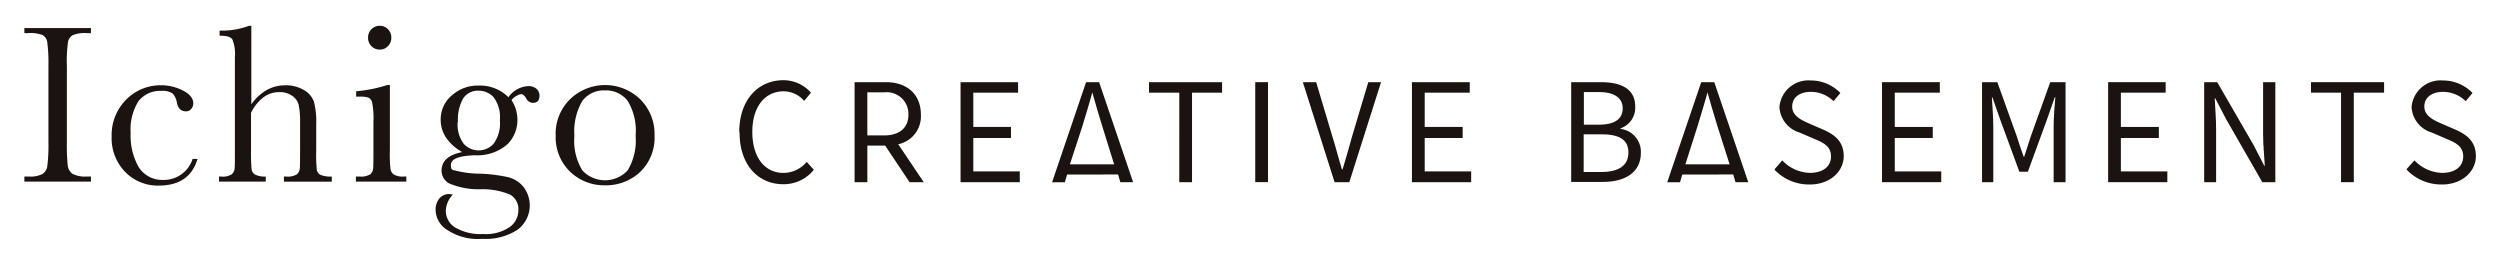 <svg xmlns="http://www.w3.org/2000/svg" xmlns:xlink="http://www.w3.org/1999/xlink" width="260" height="27.532" viewBox="0 0 260 27.532"><defs><style>.a{fill:none;}.b{clip-path:url(#a);}.c{fill:#1a1311;}</style><clipPath id="a"><rect class="a" width="260" height="27.532"/></clipPath></defs><g transform="translate(130 13.766)"><g class="b" transform="translate(-130 -13.766)"><path class="c" d="M8.6,10.43V9.9h6.925v.53h-.354a3.414,3.414,0,0,0-1.532.206,1.031,1.031,0,0,0-.5.707,14.646,14.646,0,0,0-.118,2.534v7.839a21.336,21.336,0,0,0,.088,2.475,1.267,1.267,0,0,0,.471.855,2.757,2.757,0,0,0,1.473.295h.471v.53H8.6v-.53h.471a2.71,2.71,0,0,0,1.414-.265,1.179,1.179,0,0,0,.5-.8,17.769,17.769,0,0,0,.118-2.564V13.878a16.885,16.885,0,0,0-.118-2.475,1.031,1.031,0,0,0-.471-.766,3.646,3.646,0,0,0-1.591-.206Z" transform="translate(-6.066 -6.983)"/><path class="c" d="M47.8,37.761h.53q-.825,2.77-4.037,2.77a4.715,4.715,0,0,1-3.477-1.414A5.021,5.021,0,0,1,39.4,35.4a5.2,5.2,0,0,1,1.532-3.831,5.01,5.01,0,0,1,3.6-1.473,4.892,4.892,0,0,1,2.3.56c.707.354,1.061.825,1.061,1.326a.884.884,0,0,1-.206.56.648.648,0,0,1-.56.265q-.766,0-.943-.914a1.8,1.8,0,0,0-.442-.943,1.867,1.867,0,0,0-1.179-.265,2.813,2.813,0,0,0-2.387,1.09,5.558,5.558,0,0,0-.8,3.3,6.578,6.578,0,0,0,.855,3.566,2.915,2.915,0,0,0,2.593,1.3A3.138,3.138,0,0,0,47.8,37.82" transform="translate(-27.789 -21.229)"/><path class="c" d="M80.659,17.263a5.039,5.039,0,0,1,1.591-1.473,3.86,3.86,0,0,1,1.915-.5,3.654,3.654,0,0,1,1.974.5A2.3,2.3,0,0,1,87.172,17a8.339,8.339,0,0,1,.236,2.357v2.652a16.911,16.911,0,0,0,.059,2.063.707.707,0,0,0,.383.53,2.8,2.8,0,0,0,1.179.177v.53h-4.98v-.53h.236a1.839,1.839,0,0,0,1.12-.236.972.972,0,0,0,.295-.589q.029-.324.029-1.945V19.09a8.163,8.163,0,0,0-.147-1.768,1.65,1.65,0,0,0-.678-.943A2.181,2.181,0,0,0,83.577,16a2.711,2.711,0,0,0-1.65.53,4.538,4.538,0,0,0-1.3,1.621v3.86a19.571,19.571,0,0,0,.059,2,.766.766,0,0,0,.354.56,2.269,2.269,0,0,0,1.12.206v.53H77.3v-.53h.236a1.667,1.667,0,0,0,1.09-.236.914.914,0,0,0,.295-.589c.029-.236.029-.884.029-1.945V12.371a4.011,4.011,0,0,0-.265-1.857c-.177-.265-.619-.383-1.326-.383V9.6a8.074,8.074,0,0,0,3.065-.5h.236Z" transform="translate(-54.521 -6.418)"/><path class="c" d="M129.136,15.258v6.748a14.053,14.053,0,0,0,.059,1.945.855.855,0,0,0,.354.619,1.856,1.856,0,0,0,1.061.206h.236v.53H125.6v-.53h.413a1.792,1.792,0,0,0,1.09-.236.943.943,0,0,0,.295-.589q.029-.324.029-1.945V19.089a8.515,8.515,0,0,0-.147-2.063.766.766,0,0,0-.413-.471,3.065,3.065,0,0,0-.914-.088h-.324v-.56a14.41,14.41,0,0,0,3.242-.648Zm-2.269-4.921A1.208,1.208,0,0,1,128.075,9.1a1.149,1.149,0,0,1,.855.354,1.179,1.179,0,0,1,.354.884,1.208,1.208,0,0,1-.354.884,1.149,1.149,0,0,1-.855.354,1.179,1.179,0,0,1-.855-.354,1.208,1.208,0,0,1-.354-.884" transform="translate(-88.588 -6.418)"/><path class="c" d="M161.3,31.37a2.673,2.673,0,0,1,2.033-1.12,1.208,1.208,0,0,1,.884.295.943.943,0,0,1,.295.678c0,.53-.236.766-.707.766a.8.8,0,0,1-.678-.471q-.265-.442-.53-.442a1.838,1.838,0,0,0-1,.619,3.742,3.742,0,0,1,.619,2.063,3.566,3.566,0,0,1-1,2.5,4.734,4.734,0,0,1-3.418,1.179c-1.68.059-2.5.383-2.5,1s.177.5.56.619a10.52,10.52,0,0,0,2.328.295,16.06,16.06,0,0,1,3.006.354,2.947,2.947,0,0,1,1.68,1.061,3.153,3.153,0,0,1-.648,4.42,6.1,6.1,0,0,1-3.684.943,5.713,5.713,0,0,1-3.507-.855,2.508,2.508,0,0,1-1.326-2.151,1.8,1.8,0,0,1,.383-1.179,1.3,1.3,0,0,1,1.061-.471l.354.059a2.505,2.505,0,0,0-.737,1.709,2.033,2.033,0,0,0,.972,1.709,5.2,5.2,0,0,0,2.917.678,4.37,4.37,0,0,0,2.682-.678,2.092,2.092,0,0,0,.972-1.768,1.723,1.723,0,0,0-.855-1.65,7.378,7.378,0,0,0-3.065-.56,7.787,7.787,0,0,1-3.3-.619,1.532,1.532,0,0,1-.766-1.3q0-1.532,2.151-1.945a5.01,5.01,0,0,1-1.68-1.5,3.33,3.33,0,0,1-.56-1.886,3.241,3.241,0,0,1,1.149-2.5,4.008,4.008,0,0,1,2.77-1.031,4.184,4.184,0,0,1,3.153,1.238M156,33.992a3.388,3.388,0,0,0,.619,2.24,2.092,2.092,0,0,0,3.124,0,3.614,3.614,0,0,0,.648-2.446,3.431,3.431,0,0,0-.678-2.416,2.151,2.151,0,0,0-1.532-.648,1.827,1.827,0,0,0-1.621.825,4.567,4.567,0,0,0-.53,2.446" transform="translate(-108.404 -21.291)"/><path class="c" d="M196.095,35.231a5.039,5.039,0,0,1,1.473-3.713,5.245,5.245,0,0,1,7.338,0,5.069,5.069,0,0,1,1.473,3.713,4.951,4.951,0,0,1-1.5,3.831,5.186,5.186,0,0,1-3.654,1.385,5.1,5.1,0,0,1-3.625-1.414,4.971,4.971,0,0,1-1.5-3.8m1.945.059a5.9,5.9,0,0,0,.825,3.6,3.21,3.21,0,0,0,4.715,0,6.018,6.018,0,0,0,.825-3.6,5.971,5.971,0,0,0-.825-3.625,2.832,2.832,0,0,0-2.357-1.09,2.8,2.8,0,0,0-2.357,1.09,6.3,6.3,0,0,0-.825,3.654" transform="translate(-138.307 -21.175)"/><path class="c" d="M260.9,33.693c0-3.359,1.974-5.393,4.6-5.393a3.831,3.831,0,0,1,2.858,1.3l-.707.855a2.829,2.829,0,0,0-2.122-1c-1.974,0-3.271,1.621-3.271,4.214s1.238,4.273,3.242,4.273a3.153,3.153,0,0,0,2.416-1.149l.737.825a4.008,4.008,0,0,1-3.183,1.5c-2.593,0-4.538-2-4.538-5.363" transform="translate(-184.017 -19.96)"/><path class="c" d="M307.317,39.4l-2.534-3.8h-1.856v3.8H301.6V29h3.271c2.122,0,3.625,1.208,3.625,3.389a2.963,2.963,0,0,1-2.357,3.065L308.79,39.4Zm-4.391-4.862h1.739c1.621,0,2.534-.8,2.534-2.151a2.258,2.258,0,0,0-2.534-2.328h-1.739Z" transform="translate(-212.723 -20.454)"/><path class="c" d="M339,29h5.982v1.09h-4.656v3.566h3.919v1.149h-3.919v3.477h4.833V39.4H339Z" transform="translate(-239.102 -20.454)"/><path class="c" d="M375.485,30.061c-.324,1.208-.678,2.328-1.031,3.507l-1.3,3.978h4.6l-1.238-3.978c-.354-1.179-.707-2.3-1.031-3.507m-2.623,8.546-.236.8H371.3L374.836,29h1.356l3.536,10.4H378.4l-.236-.8Z" transform="translate(-261.884 -20.454)"/><path class="c" d="M408.653,30.09H405.5V29h7.6v1.09h-3.124V39.4h-1.326Z" transform="translate(-286.005 -20.454)"/><rect class="c" width="1.326" height="10.396" transform="translate(130.545 8.546)"/><path class="c" d="M459.8,29h1.385l1.68,5.628c.383,1.208.619,2.21,1,3.448h.059c.383-1.208.648-2.21,1-3.448L466.607,29h1.326l-3.3,10.4H463.1Z" transform="translate(-324.304 -20.454)"/><path class="c" d="M498.3,29h6.012v1.09h-4.685v3.566h3.949v1.149h-3.949v3.477h4.833V39.4H498.3Z" transform="translate(-351.459 -20.454)"/><path class="c" d="M592.585,30.061c-.324,1.208-.678,2.328-1.031,3.507l-1.267,3.978h4.6l-1.267-3.978c-.354-1.179-.707-2.3-1.031-3.507m-2.623,8.546-.236.8H588.4L591.936,29h1.356l3.536,10.4H595.5l-.236-.8Z" transform="translate(-415.008 -20.454)"/><path class="c" d="M554.5,29h3.094c2.122,0,3.566.707,3.566,2.534a2.269,2.269,0,0,1-1.532,2.269v.059a2.4,2.4,0,0,1,2.122,2.475c0,2.033-1.621,3.035-3.949,3.035h-3.3Zm2.858,4.42c1.8,0,2.5-.678,2.5-1.709s-.825-1.68-2.446-1.68h-1.591V33.42Zm.265,4.921c1.8,0,2.829-.648,2.829-2.033s-1.031-1.886-2.829-1.886H555.8v3.919Z" transform="translate(-391.098 -20.454)"/><path class="c" d="M626.329,37.594l.766-.884a4.1,4.1,0,0,0,2.888,1.3c1.356,0,2.181-.678,2.181-1.709s-.737-1.414-1.739-1.827l-1.5-.648A2.933,2.933,0,0,1,626.8,31.17a3.02,3.02,0,0,1,3.271-2.77,4.273,4.273,0,0,1,3.065,1.3l-.707.855a3.36,3.36,0,0,0-2.358-.972c-1.179,0-1.945.589-1.945,1.532s.914,1.385,1.709,1.739l1.5.648c1.208.53,2.151,1.238,2.151,2.77s-1.356,2.947-3.536,2.947a4.951,4.951,0,0,1-3.654-1.532" transform="translate(-441.739 -20.031)"/><path class="c" d="M664.2,29h6.012v1.09h-4.685v3.566h3.949v1.149h-3.949v3.477h4.833V39.4H664.2Z" transform="translate(-468.471 -20.454)"/><path class="c" d="M699.5,29h1.591l2,5.57c.236.737.472,1.444.737,2.181h.059l.707-2.181,2-5.57h1.591V39.4h-1.238V33.627c0-.884.088-2.151.177-3.065h-.059l-.825,2.357-1.974,5.393h-.884l-1.974-5.363-.825-2.357h-.059c.059.914.147,2.181.147,3.065V39.4H699.5Z" transform="translate(-493.368 -20.454)"/><path class="c" d="M744,29h5.982v1.09h-4.656v3.566h3.949v1.149h-3.949v3.477h4.833V39.4H744Z" transform="translate(-524.755 -20.454)"/><path class="c" d="M777.9,29h1.355l3.8,6.571,1.09,2.122h.059c-.059-1.061-.177-2.21-.177-3.3V29H785.3V39.4h-1.356l-3.772-6.571-1.12-2.151h-.059c.059,1.061.147,2.151.147,3.242V39.4H777.9Z" transform="translate(-548.665 -20.454)"/><path class="c" d="M818.724,30.09H815.6V29h7.6v1.09H820.05V39.4h-1.326Z" transform="translate(-575.255 -20.454)"/><path class="c" d="M849.4,37.594l.8-.884a4.1,4.1,0,0,0,2.888,1.3c1.355,0,2.181-.678,2.181-1.709s-.737-1.414-1.739-1.827l-1.5-.648A2.933,2.933,0,0,1,849.9,31.17a3.02,3.02,0,0,1,3.271-2.77,4.273,4.273,0,0,1,3.065,1.3l-.707.855a3.359,3.359,0,0,0-2.357-.972c-1.179,0-1.945.589-1.945,1.532s.913,1.385,1.709,1.739l1.5.648c1.208.53,2.151,1.238,2.151,2.77s-1.356,2.947-3.536,2.947a4.98,4.98,0,0,1-3.654-1.532" transform="translate(-599.095 -20.031)"/></g></g></svg>